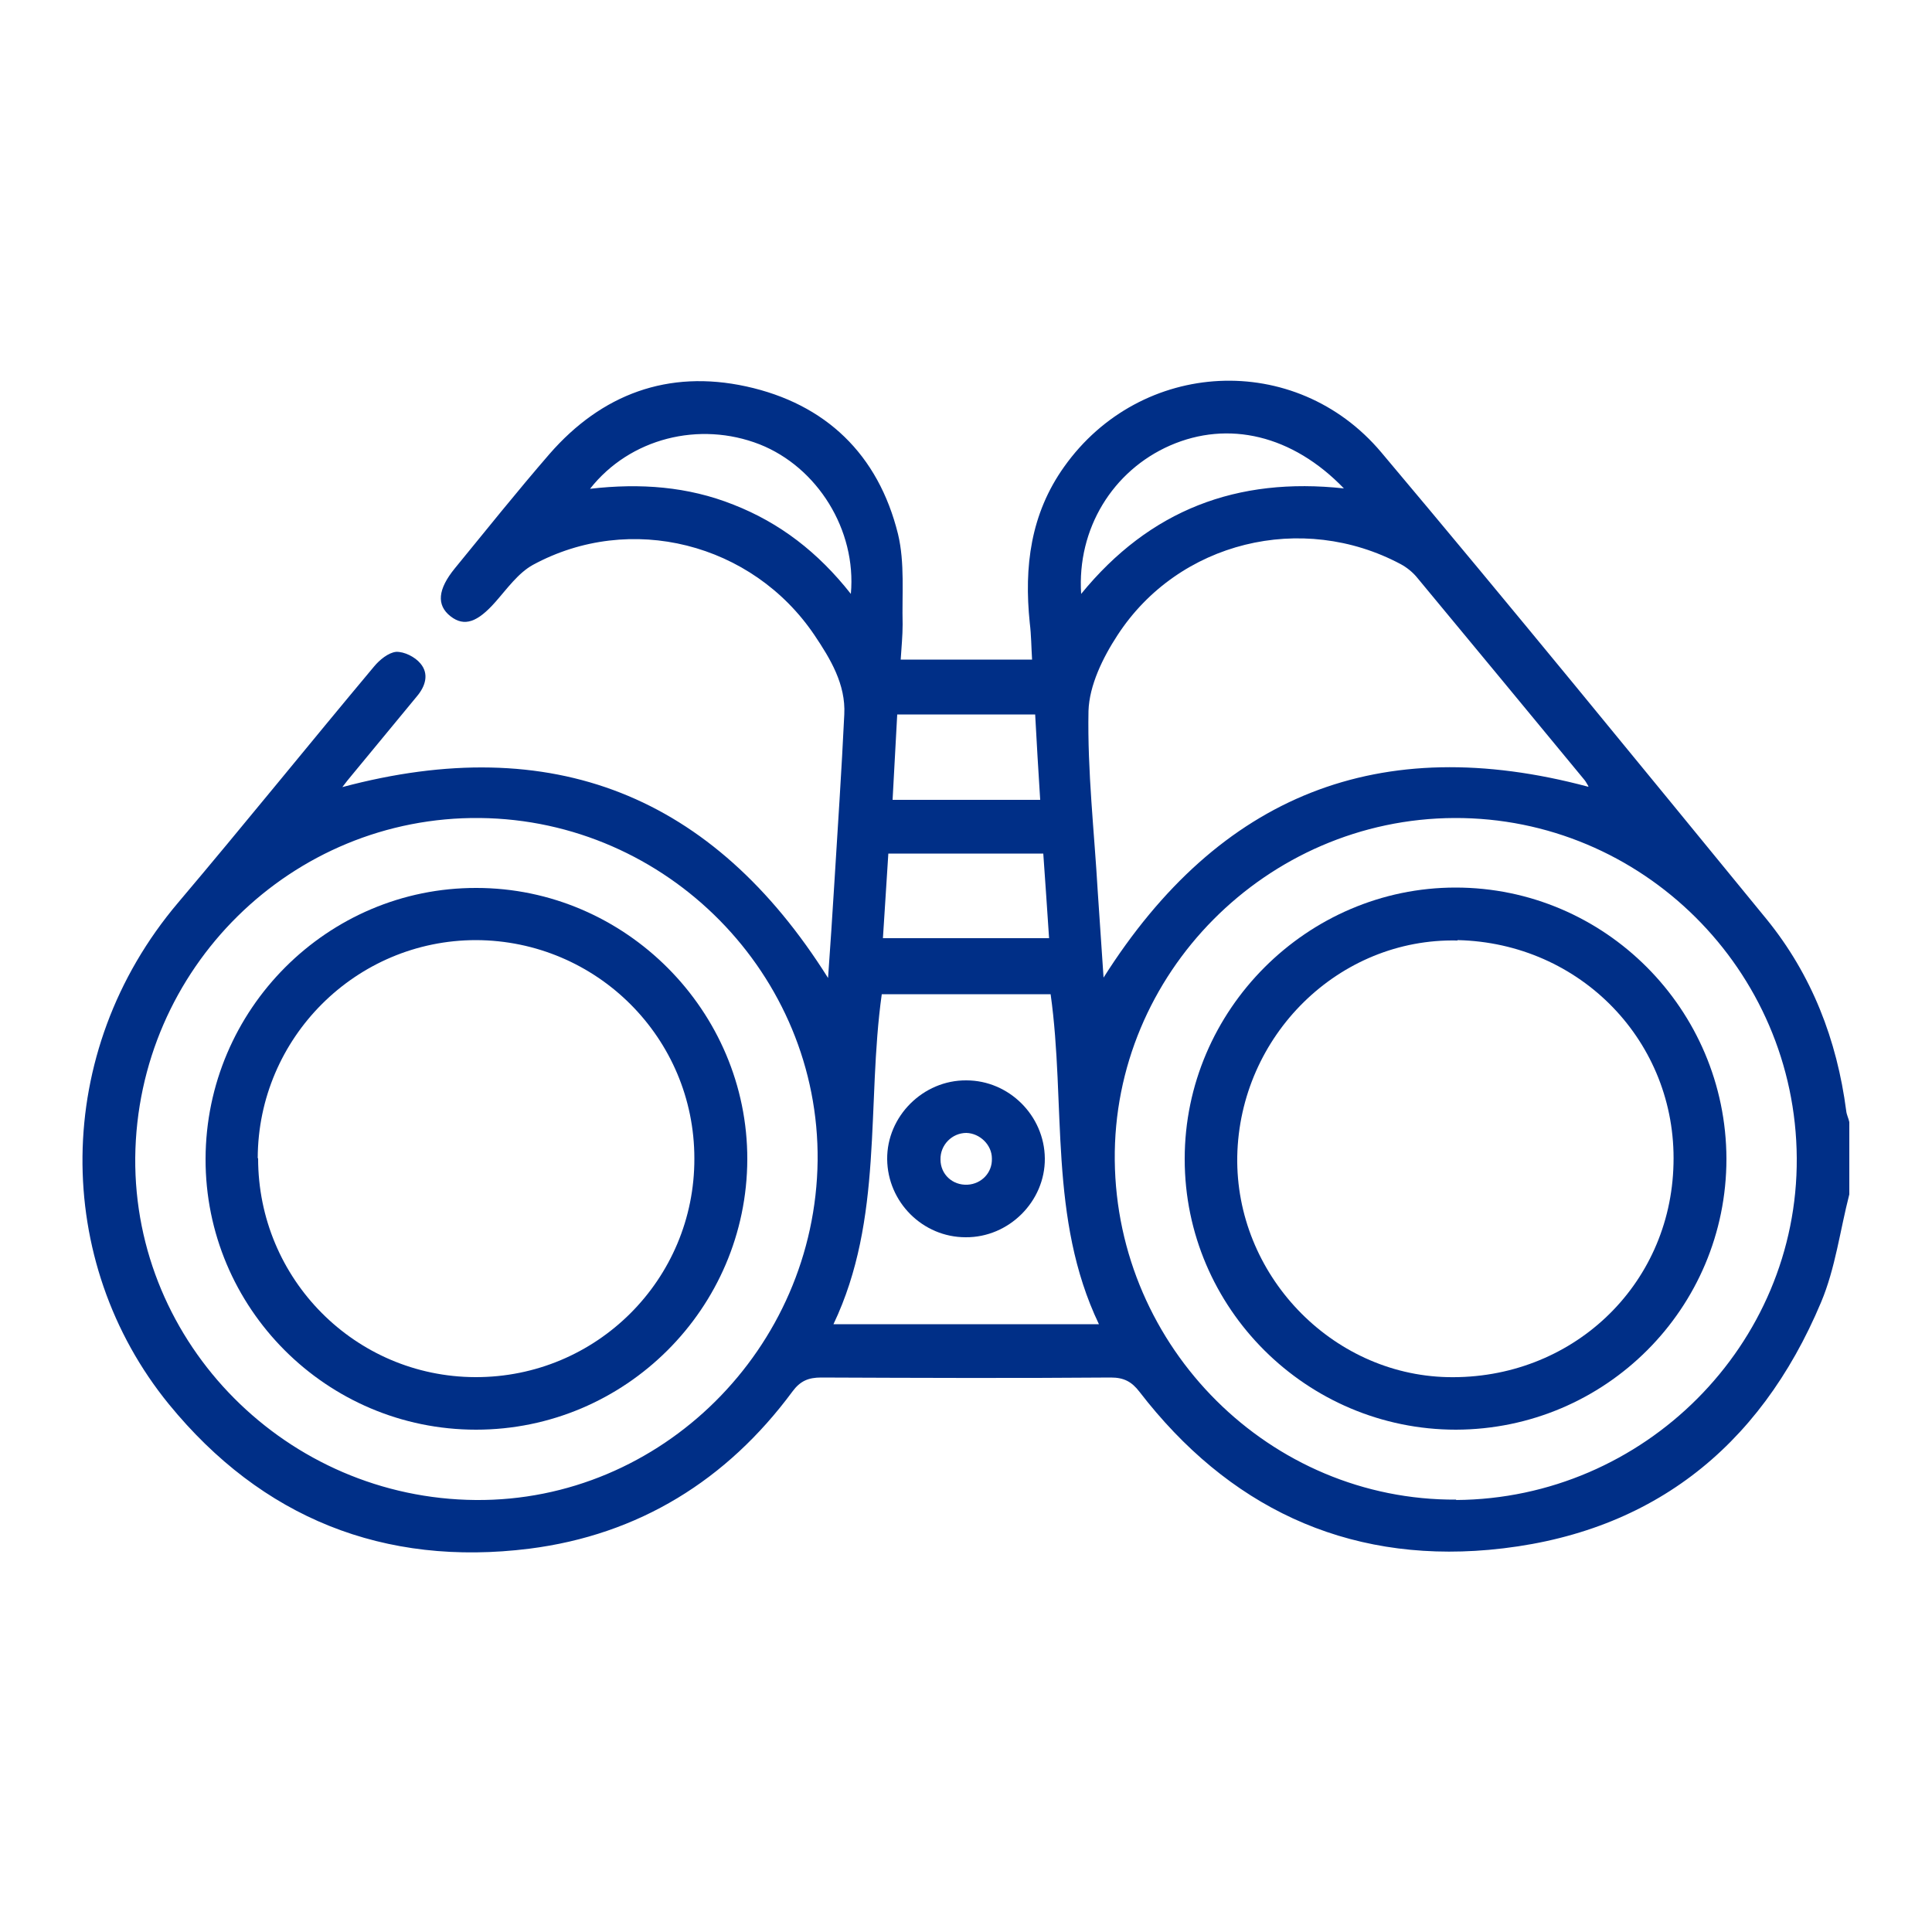 <?xml version="1.0" encoding="UTF-8"?>
<svg id="Layer_1" xmlns="http://www.w3.org/2000/svg" version="1.1" viewBox="0 0 500 500">
  <!-- Generator: Adobe Illustrator 29.0.0, SVG Export Plug-In . SVG Version: 2.1.0 Build 186)  -->
  <defs>
    <style>
      .st0 {
        fill: #002f87;
      }
    </style>
  </defs>
  <path class="st0" d="M478.6,309.1c-2.4,9.3-3.6,19.1-7.3,27.9-16,38.1-44.7,60.4-86,64.1-37.3,3.3-67.6-11.3-90.4-40.9-2-2.6-4-3.7-7.4-3.7-25,.2-50,.1-75,0-3.3,0-5.4.9-7.4,3.6-17,23-39.8,37.1-68.1,40.7-37.6,4.7-69.2-7.9-93.3-37.4-30-36.8-30.4-91.1,2.4-129.8,17.1-20.2,33.7-40.8,50.7-61.1,1.4-1.7,3.7-3.6,5.7-3.8,2.1-.1,4.9,1.3,6.3,3,2.3,2.7,1.3,5.9-.9,8.5-5.7,6.9-11.4,13.8-17,20.6-.7.8-1.3,1.6-2.3,2.9,54.3-14.5,95.9,2,125.7,49.4.6-8.2,1.1-16.2,1.6-24.1.9-14.7,1.9-29.4,2.6-44.1.4-7.8-3.6-14.4-7.7-20.5-16.1-23.9-47.7-31.9-72.9-18.2-3.8,2.1-6.7,6.2-9.7,9.6-4.6,5.2-8,6.5-11.6,3.7-3.7-2.9-3.3-7,1.1-12.4,8.1-9.9,16.1-19.9,24.5-29.6,13.5-15.5,30.7-21.9,50.9-17.5,20.6,4.5,34.2,17.6,39.3,38.2,1.8,7.5,1,15.6,1.2,23.4,0,2.9-.3,5.9-.5,9.1h34c-.2-3.1-.2-6.3-.6-9.5-1.5-14.5.2-28.2,8.9-40.4,19.8-27.9,59.9-30.1,82.1-3.7,33.6,39.9,66.6,80.4,99.7,120.8,11.7,14.4,18.2,31.2,20.6,49.6.1,1,.6,1.9.8,2.9v18.7ZM123.1,388.2c48,.4,87.9-39.2,88.5-87.8.5-48.1-38.9-88.2-87.4-88.7-48.7-.5-88.7,38.9-89.2,87.9-.4,48.3,39.3,88.2,88.1,88.6ZM376.8,388.2c48.7-.3,88.5-40.2,88.2-88.5-.3-48.7-40.1-88.2-88.6-88-48.6.2-88.4,40.3-87.9,88.6.5,48.5,40.2,88.1,88.4,87.8ZM411.1,203.5c-.4-.6-.6-1.1-1-1.6-14.5-17.6-29-35.1-43.5-52.6-1.1-1.3-2.6-2.5-4.1-3.3-25.5-13.6-57.5-5.9-73.3,18.4-3.8,5.8-7.3,13-7.5,19.6-.3,15.6,1.5,31.2,2.4,46.8.5,7.3,1,14.6,1.5,22.2,30-47.4,71.5-63.8,125.4-49.4ZM215.6,342.7h68.8c-13.1-27.4-8.5-56.9-12.5-85.4h-43.7c-4,28.6.5,58.1-12.5,85.4ZM220.2,153.7c1.5-16.6-8.7-32.8-23.6-38.7-15.6-6.1-33.6-1.6-43.9,11.5,13-1.5,25.3-.6,37.1,4.1,12,4.7,21.9,12.3,30.4,23.1ZM279.8,153.7c17.8-21.8,40.4-30.3,68-27.3-13.3-13.8-29.9-17.7-45-11.1-14.8,6.5-24.1,21.5-23,38.4ZM228.6,242.8h42.9c-.5-7.6-1-14.8-1.5-21.9h-40.1c-.5,7.4-.9,14.6-1.4,21.9ZM269.2,207c-.5-7.6-.9-14.9-1.3-22.1h-35.7c-.4,7.5-.8,14.7-1.2,22.1h38.3Z"/>
  <path class="st0" d="M193.4,300c-.1,38.6-31.6,70-70.2,70-38.7,0-70.1-31.5-70-70.1.1-38.7,31.6-70.2,70.1-70.1,38.5,0,70.2,31.8,70.1,70.3ZM66.8,299.8c0,31.2,25.1,56.5,56.2,56.6,31.4.1,56.8-25.3,56.7-56.6,0-31.2-25.3-56.4-56.5-56.5-31.1,0-56.4,25.3-56.5,56.4Z"/>
  <path class="st0" d="M306.6,299.9c0-38.5,31.7-70.2,70.1-70.2,38.6,0,70,31.5,70.1,70.2,0,38.7-31.3,70-70,70.1-38.6,0-70.2-31.4-70.2-70ZM377.2,243.4c-30.7-.7-56.4,24.6-57,55.9-.5,30.4,24.2,56.4,54.4,57.1,32,.7,57.8-23.5,58.5-55.2.8-31.5-24-57.2-55.9-57.9Z"/>
  <path class="st0" d="M250.1,279.6c11,0,20.2,9.1,20.3,20.2.1,11.1-9.3,20.5-20.5,20.4-11.1,0-20.2-9.1-20.3-20.2-.1-11.1,9.3-20.5,20.5-20.4ZM256.7,299.8c0-3.5-3.1-6.5-6.6-6.6-3.7,0-6.8,3.1-6.7,6.9,0,3.8,3.1,6.7,7,6.5,3.6-.2,6.4-3.1,6.3-6.7Z"/>
</svg>